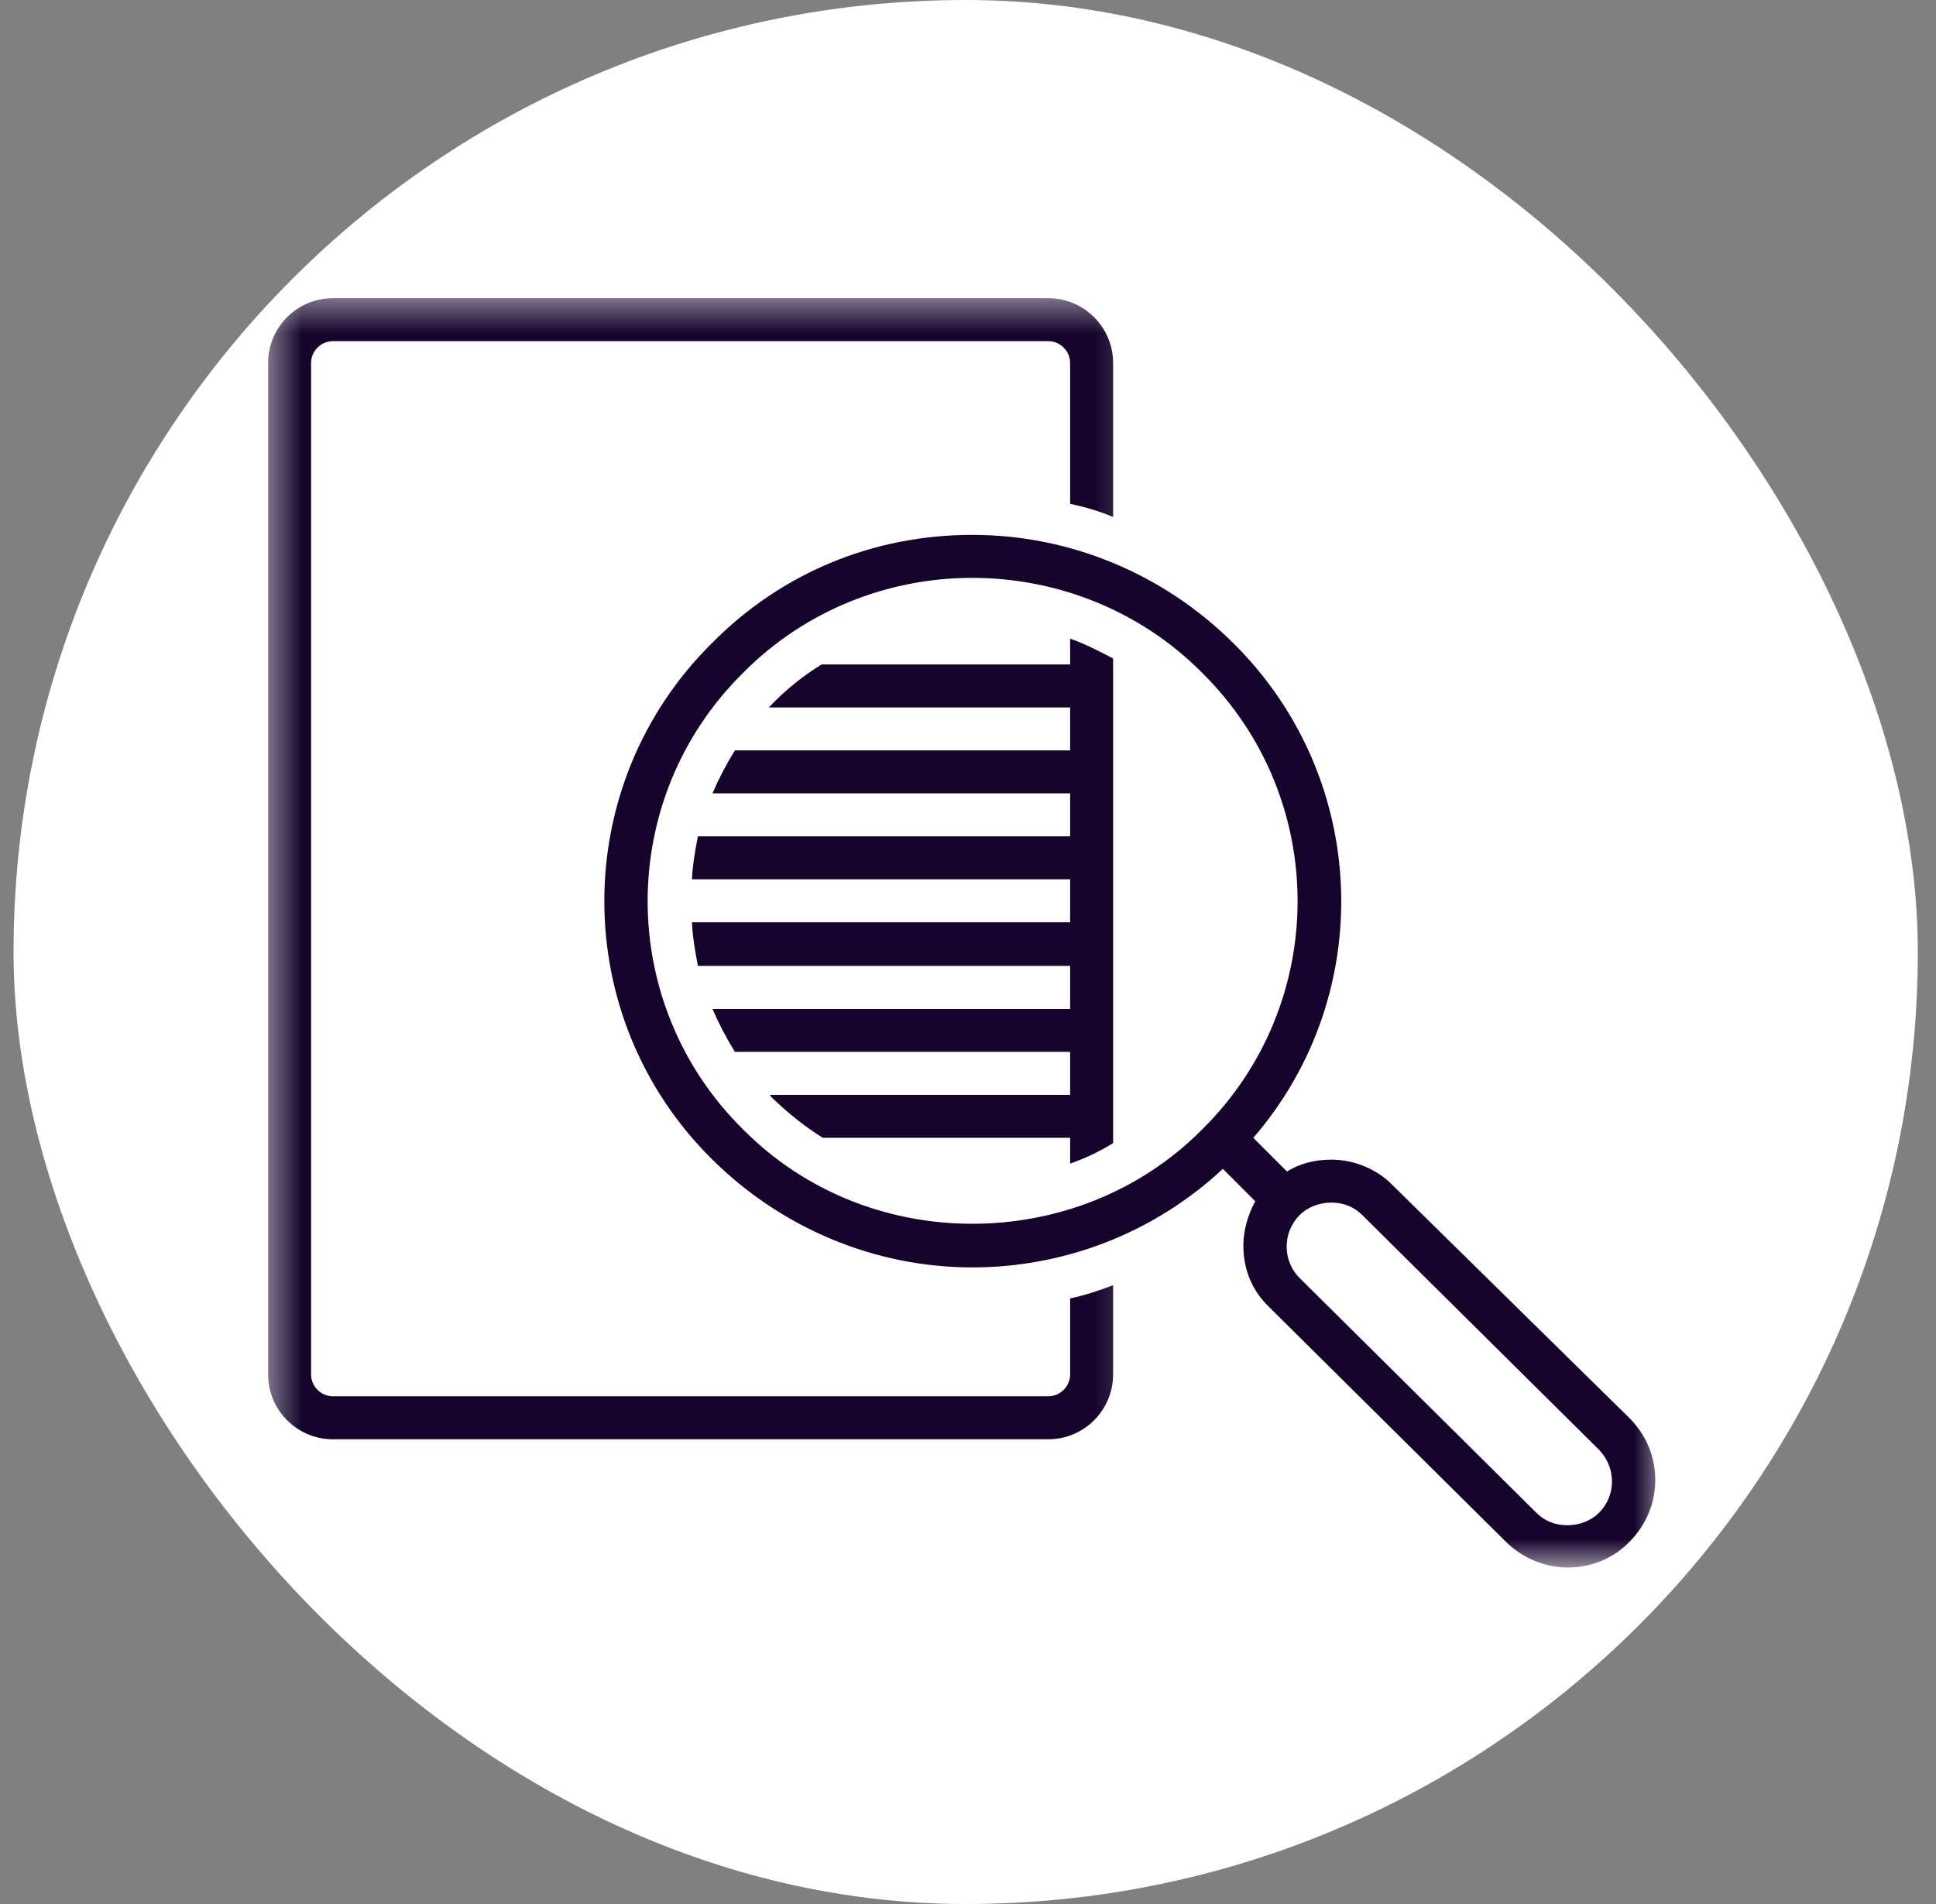 <svg width="61" height="60" viewBox="0 0 61 60" fill="none" xmlns="http://www.w3.org/2000/svg">
<rect x="0" y="0" width="61" height="60" fill="#808080" stroke="none"/>
<rect x="0.427" width="60" height="60" rx="30" fill="white"/>
<mask id="mask0_3892_156" style="mask-type:luminance" maskUnits="userSpaceOnUse" x="8" y="9" width="28" height="41">
<path d="M8.427 9.396H35.822V49.084H8.427V9.396Z" fill="white"/>
</mask>
<g mask="url(#mask0_3892_156)">
<path d="M10.489 45.355H33.03C34.155 45.355 35.072 44.438 35.072 43.313V40.5C34.635 40.667 34.197 40.813 33.718 40.917V43.313C33.718 43.688 33.405 44 33.03 44H10.489C10.114 44 9.801 43.688 9.801 43.313V11.438C9.801 11.063 10.114 10.751 10.489 10.751H33.03C33.405 10.751 33.718 11.063 33.718 11.438V15.876C34.197 15.98 34.635 16.105 35.072 16.292V11.438C35.072 10.313 34.155 9.396 33.03 9.396H10.489C9.364 9.396 8.447 10.313 8.447 11.438V43.313C8.447 44.438 9.364 45.355 10.489 45.355Z" fill="#16042C"/>
</g>
<mask id="mask1_3892_156" style="mask-type:luminance" maskUnits="userSpaceOnUse" x="14" y="11" width="39" height="39">
<path d="M14.489 11.751H52.426V49.397H14.489V11.751Z" fill="white"/>
</mask>
<g mask="url(#mask1_3892_156)">
<path d="M43.885 37.355C43.385 36.834 42.655 36.543 41.947 36.543C41.426 36.543 40.947 36.668 40.551 36.918L39.489 35.855C43.385 31.355 43.176 24.522 38.843 20.251C36.656 18.085 33.718 16.855 30.635 16.855C27.53 16.855 24.635 18.043 22.447 20.251C17.906 24.73 17.906 32.064 22.447 36.543C24.635 38.709 27.572 39.939 30.635 39.939C33.572 39.939 36.385 38.834 38.53 36.834L39.551 37.855C39.322 38.272 39.176 38.772 39.176 39.251C39.176 40.001 39.447 40.668 39.989 41.189L47.447 48.584C47.947 49.084 48.676 49.397 49.385 49.397C50.114 49.397 50.822 49.126 51.343 48.584C52.426 47.501 52.426 45.772 51.343 44.689L43.885 37.355ZM37.885 35.584C35.906 37.584 33.26 38.564 30.635 38.564C28.01 38.564 25.385 37.584 23.406 35.584C19.406 31.626 19.406 25.168 23.406 21.21C25.385 19.21 28.01 18.21 30.635 18.21C33.26 18.21 35.906 19.21 37.885 21.21C41.885 25.168 41.885 31.626 37.885 35.584ZM50.385 47.668C50.114 47.939 49.739 48.064 49.385 48.064C49.01 48.064 48.676 47.939 48.405 47.668L40.947 40.272C40.405 39.73 40.405 38.834 40.947 38.293C41.218 38.022 41.593 37.897 41.947 37.897C42.322 37.897 42.655 38.022 42.926 38.293L50.385 45.689C50.926 46.251 50.926 47.126 50.385 47.668Z" fill="#16042C"/>
</g>
<path d="M33.718 20.939H25.885C25.343 21.272 24.843 21.668 24.364 22.147C24.323 22.189 24.281 22.251 24.218 22.293H33.718V23.647H23.156C22.885 24.084 22.656 24.522 22.448 25.001H33.718V26.355H21.989C21.906 26.793 21.823 27.251 21.802 27.709H33.718V29.063H21.802C21.823 29.543 21.906 29.98 21.989 30.438H33.718V31.793H22.448C22.656 32.272 22.885 32.709 23.156 33.147H33.718V34.501H24.26C24.281 34.542 24.323 34.605 24.385 34.647C24.864 35.105 25.385 35.522 25.927 35.855H33.718V36.667C34.197 36.501 34.635 36.292 35.072 36.022V20.751C34.635 20.522 34.197 20.293 33.718 20.126V20.939Z" fill="#16042C"/>
</svg>
